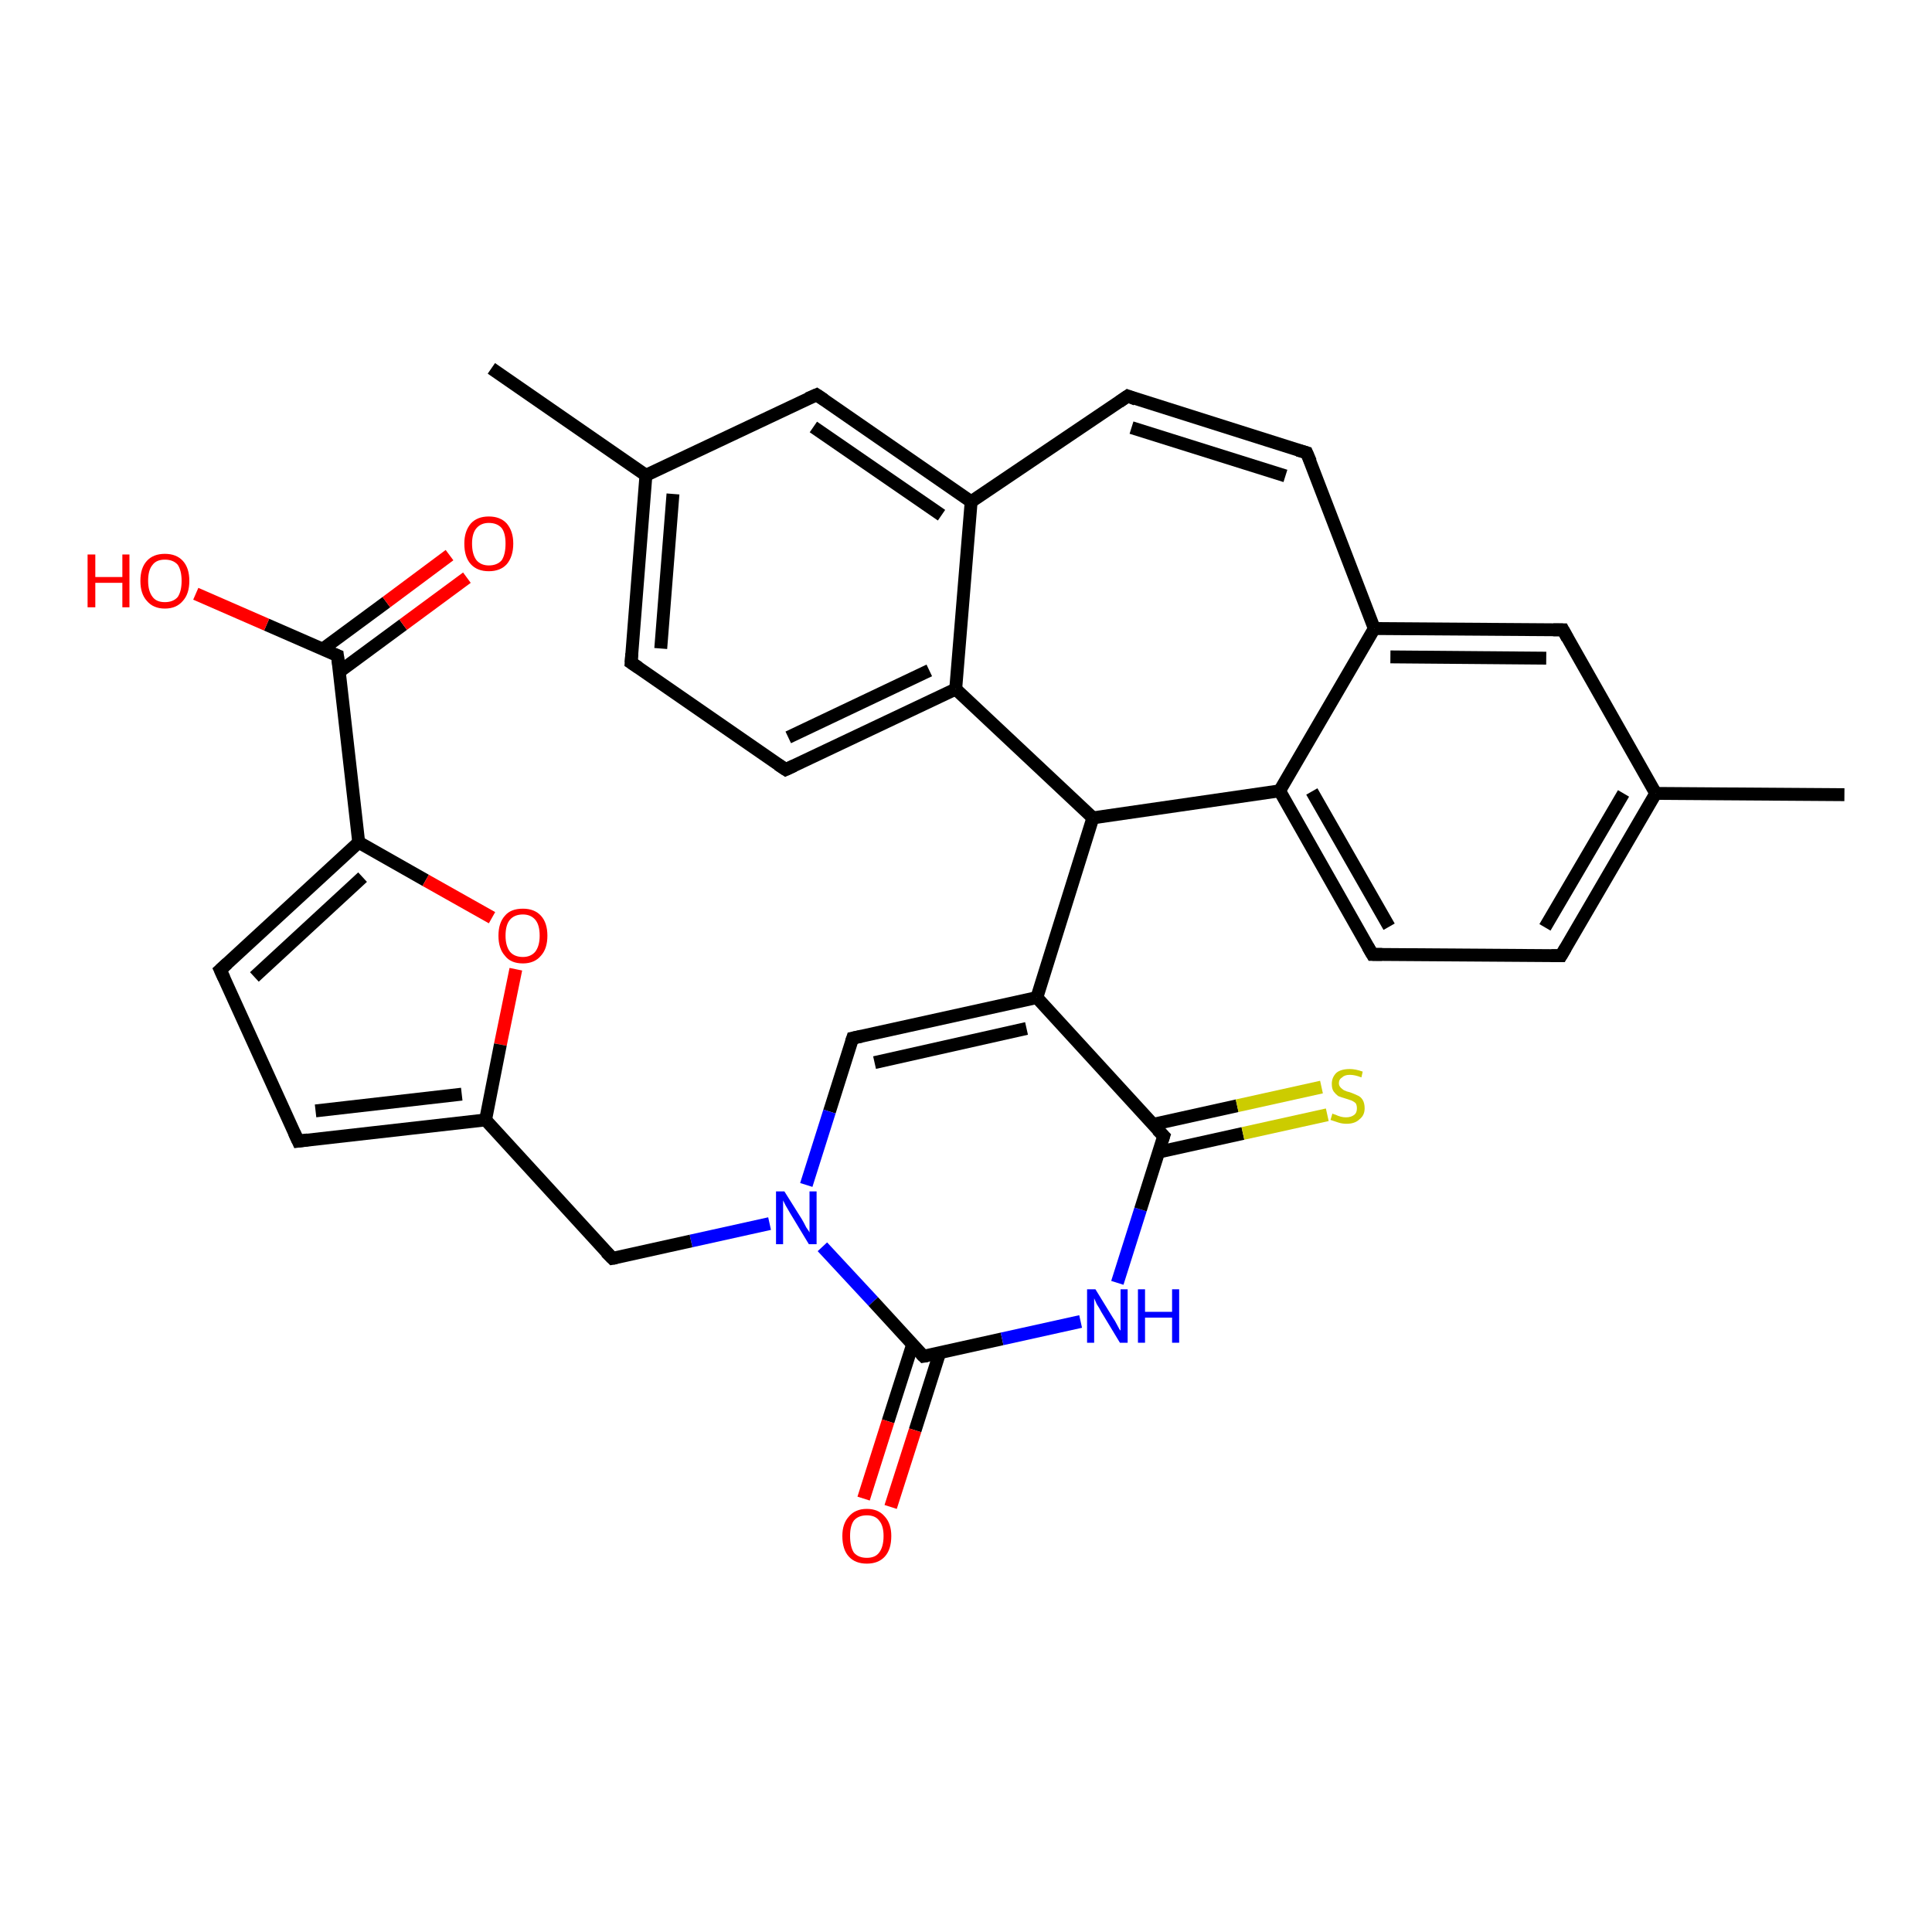 <?xml version='1.0' encoding='iso-8859-1'?>
<svg version='1.1' baseProfile='full'
              xmlns='http://www.w3.org/2000/svg'
                      xmlns:rdkit='http://www.rdkit.org/xml'
                      xmlns:xlink='http://www.w3.org/1999/xlink'
                  xml:space='preserve'
width='300px' height='300px' viewBox='0 0 300 300'>
<!-- END OF HEADER -->
<rect style='opacity:1.0;fill:#FFFFFF;stroke:none' width='300.0' height='300.0' x='0.0' y='0.0'> </rect>
<path class='bond-0 atom-0 atom-1' d='M 286.4,123.4 L 257.1,123.2' style='fill:none;fill-rule:evenodd;stroke:#000000;stroke-width:2.0px;stroke-linecap:butt;stroke-linejoin:miter;stroke-opacity:1' />
<path class='bond-1 atom-1 atom-2' d='M 257.1,123.2 L 242.4,148.4' style='fill:none;fill-rule:evenodd;stroke:#000000;stroke-width:2.0px;stroke-linecap:butt;stroke-linejoin:miter;stroke-opacity:1' />
<path class='bond-1 atom-1 atom-2' d='M 252.1,123.2 L 239.9,144.0' style='fill:none;fill-rule:evenodd;stroke:#000000;stroke-width:2.0px;stroke-linecap:butt;stroke-linejoin:miter;stroke-opacity:1' />
<path class='bond-2 atom-2 atom-3' d='M 242.4,148.4 L 213.1,148.2' style='fill:none;fill-rule:evenodd;stroke:#000000;stroke-width:2.0px;stroke-linecap:butt;stroke-linejoin:miter;stroke-opacity:1' />
<path class='bond-3 atom-3 atom-4' d='M 213.1,148.2 L 198.7,122.8' style='fill:none;fill-rule:evenodd;stroke:#000000;stroke-width:2.0px;stroke-linecap:butt;stroke-linejoin:miter;stroke-opacity:1' />
<path class='bond-3 atom-3 atom-4' d='M 215.7,143.9 L 203.7,122.9' style='fill:none;fill-rule:evenodd;stroke:#000000;stroke-width:2.0px;stroke-linecap:butt;stroke-linejoin:miter;stroke-opacity:1' />
<path class='bond-4 atom-4 atom-5' d='M 198.7,122.8 L 213.4,97.6' style='fill:none;fill-rule:evenodd;stroke:#000000;stroke-width:2.0px;stroke-linecap:butt;stroke-linejoin:miter;stroke-opacity:1' />
<path class='bond-5 atom-5 atom-6' d='M 213.4,97.6 L 242.7,97.8' style='fill:none;fill-rule:evenodd;stroke:#000000;stroke-width:2.0px;stroke-linecap:butt;stroke-linejoin:miter;stroke-opacity:1' />
<path class='bond-5 atom-5 atom-6' d='M 215.9,102.0 L 240.1,102.2' style='fill:none;fill-rule:evenodd;stroke:#000000;stroke-width:2.0px;stroke-linecap:butt;stroke-linejoin:miter;stroke-opacity:1' />
<path class='bond-6 atom-5 atom-7' d='M 213.4,97.6 L 202.9,70.3' style='fill:none;fill-rule:evenodd;stroke:#000000;stroke-width:2.0px;stroke-linecap:butt;stroke-linejoin:miter;stroke-opacity:1' />
<path class='bond-7 atom-7 atom-8' d='M 202.9,70.3 L 175.1,61.5' style='fill:none;fill-rule:evenodd;stroke:#000000;stroke-width:2.0px;stroke-linecap:butt;stroke-linejoin:miter;stroke-opacity:1' />
<path class='bond-7 atom-7 atom-8' d='M 199.6,73.9 L 175.7,66.4' style='fill:none;fill-rule:evenodd;stroke:#000000;stroke-width:2.0px;stroke-linecap:butt;stroke-linejoin:miter;stroke-opacity:1' />
<path class='bond-8 atom-8 atom-9' d='M 175.1,61.5 L 150.8,77.9' style='fill:none;fill-rule:evenodd;stroke:#000000;stroke-width:2.0px;stroke-linecap:butt;stroke-linejoin:miter;stroke-opacity:1' />
<path class='bond-9 atom-9 atom-10' d='M 150.8,77.9 L 126.8,61.3' style='fill:none;fill-rule:evenodd;stroke:#000000;stroke-width:2.0px;stroke-linecap:butt;stroke-linejoin:miter;stroke-opacity:1' />
<path class='bond-9 atom-9 atom-10' d='M 146.2,80.0 L 126.3,66.3' style='fill:none;fill-rule:evenodd;stroke:#000000;stroke-width:2.0px;stroke-linecap:butt;stroke-linejoin:miter;stroke-opacity:1' />
<path class='bond-10 atom-10 atom-11' d='M 126.8,61.3 L 100.3,73.8' style='fill:none;fill-rule:evenodd;stroke:#000000;stroke-width:2.0px;stroke-linecap:butt;stroke-linejoin:miter;stroke-opacity:1' />
<path class='bond-11 atom-11 atom-12' d='M 100.3,73.8 L 76.3,57.2' style='fill:none;fill-rule:evenodd;stroke:#000000;stroke-width:2.0px;stroke-linecap:butt;stroke-linejoin:miter;stroke-opacity:1' />
<path class='bond-12 atom-11 atom-13' d='M 100.3,73.8 L 98.0,102.9' style='fill:none;fill-rule:evenodd;stroke:#000000;stroke-width:2.0px;stroke-linecap:butt;stroke-linejoin:miter;stroke-opacity:1' />
<path class='bond-12 atom-11 atom-13' d='M 104.5,76.7 L 102.6,100.7' style='fill:none;fill-rule:evenodd;stroke:#000000;stroke-width:2.0px;stroke-linecap:butt;stroke-linejoin:miter;stroke-opacity:1' />
<path class='bond-13 atom-13 atom-14' d='M 98.0,102.9 L 122.0,119.5' style='fill:none;fill-rule:evenodd;stroke:#000000;stroke-width:2.0px;stroke-linecap:butt;stroke-linejoin:miter;stroke-opacity:1' />
<path class='bond-14 atom-14 atom-15' d='M 122.0,119.5 L 148.4,107.0' style='fill:none;fill-rule:evenodd;stroke:#000000;stroke-width:2.0px;stroke-linecap:butt;stroke-linejoin:miter;stroke-opacity:1' />
<path class='bond-14 atom-14 atom-15' d='M 122.4,114.5 L 144.3,104.1' style='fill:none;fill-rule:evenodd;stroke:#000000;stroke-width:2.0px;stroke-linecap:butt;stroke-linejoin:miter;stroke-opacity:1' />
<path class='bond-15 atom-15 atom-16' d='M 148.4,107.0 L 169.7,127.0' style='fill:none;fill-rule:evenodd;stroke:#000000;stroke-width:2.0px;stroke-linecap:butt;stroke-linejoin:miter;stroke-opacity:1' />
<path class='bond-16 atom-16 atom-17' d='M 169.7,127.0 L 161.0,154.9' style='fill:none;fill-rule:evenodd;stroke:#000000;stroke-width:2.0px;stroke-linecap:butt;stroke-linejoin:miter;stroke-opacity:1' />
<path class='bond-17 atom-17 atom-18' d='M 161.0,154.9 L 132.4,161.2' style='fill:none;fill-rule:evenodd;stroke:#000000;stroke-width:2.0px;stroke-linecap:butt;stroke-linejoin:miter;stroke-opacity:1' />
<path class='bond-17 atom-17 atom-18' d='M 159.4,159.7 L 135.8,165.0' style='fill:none;fill-rule:evenodd;stroke:#000000;stroke-width:2.0px;stroke-linecap:butt;stroke-linejoin:miter;stroke-opacity:1' />
<path class='bond-18 atom-18 atom-19' d='M 132.4,161.2 L 128.8,172.6' style='fill:none;fill-rule:evenodd;stroke:#000000;stroke-width:2.0px;stroke-linecap:butt;stroke-linejoin:miter;stroke-opacity:1' />
<path class='bond-18 atom-18 atom-19' d='M 128.8,172.6 L 125.2,184.0' style='fill:none;fill-rule:evenodd;stroke:#0000FF;stroke-width:2.0px;stroke-linecap:butt;stroke-linejoin:miter;stroke-opacity:1' />
<path class='bond-19 atom-19 atom-20' d='M 119.5,190.0 L 107.3,192.7' style='fill:none;fill-rule:evenodd;stroke:#0000FF;stroke-width:2.0px;stroke-linecap:butt;stroke-linejoin:miter;stroke-opacity:1' />
<path class='bond-19 atom-19 atom-20' d='M 107.3,192.7 L 95.1,195.4' style='fill:none;fill-rule:evenodd;stroke:#000000;stroke-width:2.0px;stroke-linecap:butt;stroke-linejoin:miter;stroke-opacity:1' />
<path class='bond-20 atom-20 atom-21' d='M 95.1,195.4 L 75.4,173.9' style='fill:none;fill-rule:evenodd;stroke:#000000;stroke-width:2.0px;stroke-linecap:butt;stroke-linejoin:miter;stroke-opacity:1' />
<path class='bond-21 atom-21 atom-22' d='M 75.4,173.9 L 46.3,177.2' style='fill:none;fill-rule:evenodd;stroke:#000000;stroke-width:2.0px;stroke-linecap:butt;stroke-linejoin:miter;stroke-opacity:1' />
<path class='bond-21 atom-21 atom-22' d='M 71.7,169.9 L 49.0,172.5' style='fill:none;fill-rule:evenodd;stroke:#000000;stroke-width:2.0px;stroke-linecap:butt;stroke-linejoin:miter;stroke-opacity:1' />
<path class='bond-22 atom-22 atom-23' d='M 46.3,177.2 L 34.2,150.6' style='fill:none;fill-rule:evenodd;stroke:#000000;stroke-width:2.0px;stroke-linecap:butt;stroke-linejoin:miter;stroke-opacity:1' />
<path class='bond-23 atom-23 atom-24' d='M 34.2,150.6 L 55.7,130.8' style='fill:none;fill-rule:evenodd;stroke:#000000;stroke-width:2.0px;stroke-linecap:butt;stroke-linejoin:miter;stroke-opacity:1' />
<path class='bond-23 atom-23 atom-24' d='M 39.5,151.7 L 56.3,136.2' style='fill:none;fill-rule:evenodd;stroke:#000000;stroke-width:2.0px;stroke-linecap:butt;stroke-linejoin:miter;stroke-opacity:1' />
<path class='bond-24 atom-24 atom-25' d='M 55.7,130.8 L 52.4,101.8' style='fill:none;fill-rule:evenodd;stroke:#000000;stroke-width:2.0px;stroke-linecap:butt;stroke-linejoin:miter;stroke-opacity:1' />
<path class='bond-25 atom-25 atom-26' d='M 52.7,104.3 L 62.6,97.0' style='fill:none;fill-rule:evenodd;stroke:#000000;stroke-width:2.0px;stroke-linecap:butt;stroke-linejoin:miter;stroke-opacity:1' />
<path class='bond-25 atom-25 atom-26' d='M 62.6,97.0 L 72.5,89.7' style='fill:none;fill-rule:evenodd;stroke:#FF0000;stroke-width:2.0px;stroke-linecap:butt;stroke-linejoin:miter;stroke-opacity:1' />
<path class='bond-25 atom-25 atom-26' d='M 50.1,100.8 L 60.0,93.5' style='fill:none;fill-rule:evenodd;stroke:#000000;stroke-width:2.0px;stroke-linecap:butt;stroke-linejoin:miter;stroke-opacity:1' />
<path class='bond-25 atom-25 atom-26' d='M 60.0,93.5 L 69.8,86.2' style='fill:none;fill-rule:evenodd;stroke:#FF0000;stroke-width:2.0px;stroke-linecap:butt;stroke-linejoin:miter;stroke-opacity:1' />
<path class='bond-26 atom-25 atom-27' d='M 52.4,101.8 L 41.4,97.0' style='fill:none;fill-rule:evenodd;stroke:#000000;stroke-width:2.0px;stroke-linecap:butt;stroke-linejoin:miter;stroke-opacity:1' />
<path class='bond-26 atom-25 atom-27' d='M 41.4,97.0 L 30.4,92.2' style='fill:none;fill-rule:evenodd;stroke:#FF0000;stroke-width:2.0px;stroke-linecap:butt;stroke-linejoin:miter;stroke-opacity:1' />
<path class='bond-27 atom-24 atom-28' d='M 55.7,130.8 L 66.1,136.7' style='fill:none;fill-rule:evenodd;stroke:#000000;stroke-width:2.0px;stroke-linecap:butt;stroke-linejoin:miter;stroke-opacity:1' />
<path class='bond-27 atom-24 atom-28' d='M 66.1,136.7 L 76.4,142.5' style='fill:none;fill-rule:evenodd;stroke:#FF0000;stroke-width:2.0px;stroke-linecap:butt;stroke-linejoin:miter;stroke-opacity:1' />
<path class='bond-28 atom-19 atom-29' d='M 127.7,193.6 L 135.6,202.1' style='fill:none;fill-rule:evenodd;stroke:#0000FF;stroke-width:2.0px;stroke-linecap:butt;stroke-linejoin:miter;stroke-opacity:1' />
<path class='bond-28 atom-19 atom-29' d='M 135.6,202.1 L 143.4,210.6' style='fill:none;fill-rule:evenodd;stroke:#000000;stroke-width:2.0px;stroke-linecap:butt;stroke-linejoin:miter;stroke-opacity:1' />
<path class='bond-29 atom-29 atom-30' d='M 141.7,208.8 L 137.9,220.7' style='fill:none;fill-rule:evenodd;stroke:#000000;stroke-width:2.0px;stroke-linecap:butt;stroke-linejoin:miter;stroke-opacity:1' />
<path class='bond-29 atom-29 atom-30' d='M 137.9,220.7 L 134.1,232.7' style='fill:none;fill-rule:evenodd;stroke:#FF0000;stroke-width:2.0px;stroke-linecap:butt;stroke-linejoin:miter;stroke-opacity:1' />
<path class='bond-29 atom-29 atom-30' d='M 145.9,210.1 L 142.1,222.1' style='fill:none;fill-rule:evenodd;stroke:#000000;stroke-width:2.0px;stroke-linecap:butt;stroke-linejoin:miter;stroke-opacity:1' />
<path class='bond-29 atom-29 atom-30' d='M 142.1,222.1 L 138.3,234.0' style='fill:none;fill-rule:evenodd;stroke:#FF0000;stroke-width:2.0px;stroke-linecap:butt;stroke-linejoin:miter;stroke-opacity:1' />
<path class='bond-30 atom-29 atom-31' d='M 143.4,210.6 L 155.6,207.9' style='fill:none;fill-rule:evenodd;stroke:#000000;stroke-width:2.0px;stroke-linecap:butt;stroke-linejoin:miter;stroke-opacity:1' />
<path class='bond-30 atom-29 atom-31' d='M 155.6,207.9 L 167.8,205.2' style='fill:none;fill-rule:evenodd;stroke:#0000FF;stroke-width:2.0px;stroke-linecap:butt;stroke-linejoin:miter;stroke-opacity:1' />
<path class='bond-31 atom-31 atom-32' d='M 173.5,199.2 L 177.1,187.8' style='fill:none;fill-rule:evenodd;stroke:#0000FF;stroke-width:2.0px;stroke-linecap:butt;stroke-linejoin:miter;stroke-opacity:1' />
<path class='bond-31 atom-31 atom-32' d='M 177.1,187.8 L 180.7,176.4' style='fill:none;fill-rule:evenodd;stroke:#000000;stroke-width:2.0px;stroke-linecap:butt;stroke-linejoin:miter;stroke-opacity:1' />
<path class='bond-32 atom-32 atom-33' d='M 179.9,178.9 L 193.0,176.0' style='fill:none;fill-rule:evenodd;stroke:#000000;stroke-width:2.0px;stroke-linecap:butt;stroke-linejoin:miter;stroke-opacity:1' />
<path class='bond-32 atom-32 atom-33' d='M 193.0,176.0 L 206.1,173.1' style='fill:none;fill-rule:evenodd;stroke:#CCCC00;stroke-width:2.0px;stroke-linecap:butt;stroke-linejoin:miter;stroke-opacity:1' />
<path class='bond-32 atom-32 atom-33' d='M 179.0,174.6 L 192.1,171.7' style='fill:none;fill-rule:evenodd;stroke:#000000;stroke-width:2.0px;stroke-linecap:butt;stroke-linejoin:miter;stroke-opacity:1' />
<path class='bond-32 atom-32 atom-33' d='M 192.1,171.7 L 205.2,168.8' style='fill:none;fill-rule:evenodd;stroke:#CCCC00;stroke-width:2.0px;stroke-linecap:butt;stroke-linejoin:miter;stroke-opacity:1' />
<path class='bond-33 atom-6 atom-1' d='M 242.7,97.8 L 257.1,123.2' style='fill:none;fill-rule:evenodd;stroke:#000000;stroke-width:2.0px;stroke-linecap:butt;stroke-linejoin:miter;stroke-opacity:1' />
<path class='bond-34 atom-15 atom-9' d='M 148.4,107.0 L 150.8,77.9' style='fill:none;fill-rule:evenodd;stroke:#000000;stroke-width:2.0px;stroke-linecap:butt;stroke-linejoin:miter;stroke-opacity:1' />
<path class='bond-35 atom-32 atom-17' d='M 180.7,176.4 L 161.0,154.9' style='fill:none;fill-rule:evenodd;stroke:#000000;stroke-width:2.0px;stroke-linecap:butt;stroke-linejoin:miter;stroke-opacity:1' />
<path class='bond-36 atom-16 atom-4' d='M 169.7,127.0 L 198.7,122.8' style='fill:none;fill-rule:evenodd;stroke:#000000;stroke-width:2.0px;stroke-linecap:butt;stroke-linejoin:miter;stroke-opacity:1' />
<path class='bond-37 atom-28 atom-21' d='M 80.1,150.5 L 77.7,162.2' style='fill:none;fill-rule:evenodd;stroke:#FF0000;stroke-width:2.0px;stroke-linecap:butt;stroke-linejoin:miter;stroke-opacity:1' />
<path class='bond-37 atom-28 atom-21' d='M 77.7,162.2 L 75.4,173.9' style='fill:none;fill-rule:evenodd;stroke:#000000;stroke-width:2.0px;stroke-linecap:butt;stroke-linejoin:miter;stroke-opacity:1' />
<path d='M 243.1,147.2 L 242.4,148.4 L 240.9,148.4' style='fill:none;stroke:#000000;stroke-width:2.0px;stroke-linecap:butt;stroke-linejoin:miter;stroke-opacity:1;' />
<path d='M 214.6,148.2 L 213.1,148.2 L 212.4,147.0' style='fill:none;stroke:#000000;stroke-width:2.0px;stroke-linecap:butt;stroke-linejoin:miter;stroke-opacity:1;' />
<path d='M 241.2,97.8 L 242.7,97.8 L 243.4,99.1' style='fill:none;stroke:#000000;stroke-width:2.0px;stroke-linecap:butt;stroke-linejoin:miter;stroke-opacity:1;' />
<path d='M 203.5,71.7 L 202.9,70.3 L 201.5,69.9' style='fill:none;stroke:#000000;stroke-width:2.0px;stroke-linecap:butt;stroke-linejoin:miter;stroke-opacity:1;' />
<path d='M 176.4,62.0 L 175.1,61.5 L 173.8,62.4' style='fill:none;stroke:#000000;stroke-width:2.0px;stroke-linecap:butt;stroke-linejoin:miter;stroke-opacity:1;' />
<path d='M 128.0,62.1 L 126.8,61.3 L 125.4,61.9' style='fill:none;stroke:#000000;stroke-width:2.0px;stroke-linecap:butt;stroke-linejoin:miter;stroke-opacity:1;' />
<path d='M 98.1,101.5 L 98.0,102.9 L 99.2,103.7' style='fill:none;stroke:#000000;stroke-width:2.0px;stroke-linecap:butt;stroke-linejoin:miter;stroke-opacity:1;' />
<path d='M 120.8,118.7 L 122.0,119.5 L 123.3,118.9' style='fill:none;stroke:#000000;stroke-width:2.0px;stroke-linecap:butt;stroke-linejoin:miter;stroke-opacity:1;' />
<path d='M 133.8,160.9 L 132.4,161.2 L 132.2,161.8' style='fill:none;stroke:#000000;stroke-width:2.0px;stroke-linecap:butt;stroke-linejoin:miter;stroke-opacity:1;' />
<path d='M 95.7,195.3 L 95.1,195.4 L 94.1,194.4' style='fill:none;stroke:#000000;stroke-width:2.0px;stroke-linecap:butt;stroke-linejoin:miter;stroke-opacity:1;' />
<path d='M 47.8,177.0 L 46.3,177.2 L 45.7,175.9' style='fill:none;stroke:#000000;stroke-width:2.0px;stroke-linecap:butt;stroke-linejoin:miter;stroke-opacity:1;' />
<path d='M 34.8,151.9 L 34.2,150.6 L 35.3,149.6' style='fill:none;stroke:#000000;stroke-width:2.0px;stroke-linecap:butt;stroke-linejoin:miter;stroke-opacity:1;' />
<path d='M 52.6,103.3 L 52.4,101.8 L 51.9,101.6' style='fill:none;stroke:#000000;stroke-width:2.0px;stroke-linecap:butt;stroke-linejoin:miter;stroke-opacity:1;' />
<path d='M 143.0,210.2 L 143.4,210.6 L 144.0,210.5' style='fill:none;stroke:#000000;stroke-width:2.0px;stroke-linecap:butt;stroke-linejoin:miter;stroke-opacity:1;' />
<path d='M 180.5,177.0 L 180.7,176.4 L 179.7,175.4' style='fill:none;stroke:#000000;stroke-width:2.0px;stroke-linecap:butt;stroke-linejoin:miter;stroke-opacity:1;' />
<path class='atom-19' d='M 121.8 185.0
L 124.5 189.3
Q 124.8 189.8, 125.2 190.6
Q 125.7 191.3, 125.7 191.4
L 125.7 185.0
L 126.8 185.0
L 126.8 193.2
L 125.6 193.2
L 122.7 188.4
Q 122.4 187.9, 122.0 187.2
Q 121.7 186.6, 121.6 186.4
L 121.6 193.2
L 120.5 193.2
L 120.5 185.0
L 121.8 185.0
' fill='#0000FF'/>
<path class='atom-26' d='M 72.1 84.4
Q 72.1 82.5, 73.1 81.3
Q 74.1 80.2, 75.9 80.2
Q 77.7 80.2, 78.7 81.3
Q 79.7 82.5, 79.7 84.4
Q 79.7 86.4, 78.7 87.6
Q 77.7 88.7, 75.9 88.7
Q 74.1 88.7, 73.1 87.6
Q 72.1 86.5, 72.1 84.4
M 75.9 87.8
Q 77.2 87.8, 77.9 87.0
Q 78.5 86.1, 78.5 84.4
Q 78.5 82.8, 77.9 82.0
Q 77.2 81.2, 75.9 81.2
Q 74.7 81.2, 74.0 82.0
Q 73.3 82.8, 73.3 84.4
Q 73.3 86.1, 74.0 87.0
Q 74.7 87.8, 75.9 87.8
' fill='#FF0000'/>
<path class='atom-27' d='M 13.6 86.1
L 14.8 86.1
L 14.8 89.6
L 19.0 89.6
L 19.0 86.1
L 20.1 86.1
L 20.1 94.3
L 19.0 94.3
L 19.0 90.5
L 14.8 90.5
L 14.8 94.3
L 13.6 94.3
L 13.6 86.1
' fill='#FF0000'/>
<path class='atom-27' d='M 21.8 90.2
Q 21.8 88.2, 22.8 87.1
Q 23.8 86.0, 25.6 86.0
Q 27.4 86.0, 28.4 87.1
Q 29.4 88.2, 29.4 90.2
Q 29.4 92.2, 28.4 93.3
Q 27.4 94.5, 25.6 94.5
Q 23.8 94.5, 22.8 93.3
Q 21.8 92.2, 21.8 90.2
M 25.6 93.5
Q 26.9 93.5, 27.6 92.7
Q 28.2 91.8, 28.2 90.2
Q 28.2 88.6, 27.6 87.7
Q 26.9 86.9, 25.6 86.9
Q 24.3 86.9, 23.7 87.7
Q 23.0 88.5, 23.0 90.2
Q 23.0 91.8, 23.7 92.7
Q 24.3 93.5, 25.6 93.5
' fill='#FF0000'/>
<path class='atom-28' d='M 77.4 145.3
Q 77.4 143.3, 78.4 142.2
Q 79.3 141.1, 81.2 141.1
Q 83.0 141.1, 84.0 142.2
Q 85.0 143.3, 85.0 145.3
Q 85.0 147.3, 84.0 148.4
Q 83.0 149.6, 81.2 149.6
Q 79.3 149.6, 78.4 148.4
Q 77.4 147.3, 77.4 145.3
M 81.2 148.6
Q 82.4 148.6, 83.1 147.8
Q 83.8 146.9, 83.8 145.3
Q 83.8 143.6, 83.1 142.8
Q 82.4 142.0, 81.2 142.0
Q 79.9 142.0, 79.2 142.8
Q 78.5 143.6, 78.5 145.3
Q 78.5 146.9, 79.2 147.8
Q 79.9 148.6, 81.2 148.6
' fill='#FF0000'/>
<path class='atom-30' d='M 130.8 238.5
Q 130.8 236.6, 131.8 235.5
Q 132.8 234.3, 134.6 234.3
Q 136.4 234.3, 137.4 235.5
Q 138.4 236.6, 138.4 238.5
Q 138.4 240.6, 137.4 241.7
Q 136.4 242.8, 134.6 242.8
Q 132.8 242.8, 131.8 241.7
Q 130.8 240.6, 130.8 238.5
M 134.6 241.9
Q 135.9 241.9, 136.5 241.1
Q 137.2 240.2, 137.2 238.5
Q 137.2 236.9, 136.5 236.1
Q 135.9 235.3, 134.6 235.3
Q 133.3 235.3, 132.6 236.1
Q 132.0 236.9, 132.0 238.5
Q 132.0 240.2, 132.6 241.1
Q 133.3 241.9, 134.6 241.9
' fill='#FF0000'/>
<path class='atom-31' d='M 170.1 200.2
L 172.8 204.6
Q 173.1 205.0, 173.5 205.8
Q 173.9 206.6, 174.0 206.6
L 174.0 200.2
L 175.1 200.2
L 175.1 208.5
L 173.9 208.5
L 171.0 203.7
Q 170.7 203.1, 170.3 202.5
Q 170.0 201.8, 169.9 201.6
L 169.9 208.5
L 168.8 208.5
L 168.8 200.2
L 170.1 200.2
' fill='#0000FF'/>
<path class='atom-31' d='M 176.7 200.2
L 177.8 200.2
L 177.8 203.7
L 182.0 203.7
L 182.0 200.2
L 183.1 200.2
L 183.1 208.5
L 182.0 208.5
L 182.0 204.6
L 177.8 204.6
L 177.8 208.5
L 176.7 208.5
L 176.7 200.2
' fill='#0000FF'/>
<path class='atom-33' d='M 206.9 172.9
Q 207.0 173.0, 207.4 173.1
Q 207.8 173.3, 208.2 173.4
Q 208.6 173.5, 209.0 173.5
Q 209.8 173.5, 210.3 173.1
Q 210.7 172.8, 210.7 172.1
Q 210.7 171.6, 210.5 171.3
Q 210.3 171.1, 209.9 170.9
Q 209.6 170.8, 209.0 170.6
Q 208.3 170.4, 207.8 170.2
Q 207.4 169.9, 207.1 169.5
Q 206.8 169.1, 206.8 168.3
Q 206.8 167.3, 207.5 166.6
Q 208.2 166.0, 209.6 166.0
Q 210.5 166.0, 211.6 166.4
L 211.4 167.3
Q 210.4 166.9, 209.6 166.9
Q 208.8 166.9, 208.4 167.3
Q 207.9 167.6, 207.9 168.2
Q 207.9 168.6, 208.2 168.9
Q 208.4 169.1, 208.7 169.3
Q 209.1 169.5, 209.6 169.6
Q 210.4 169.9, 210.8 170.1
Q 211.3 170.3, 211.6 170.8
Q 211.9 171.3, 211.9 172.1
Q 211.9 173.2, 211.1 173.8
Q 210.4 174.5, 209.1 174.5
Q 208.4 174.5, 207.8 174.3
Q 207.2 174.1, 206.6 173.9
L 206.9 172.9
' fill='#CCCC00'/>
</svg>

